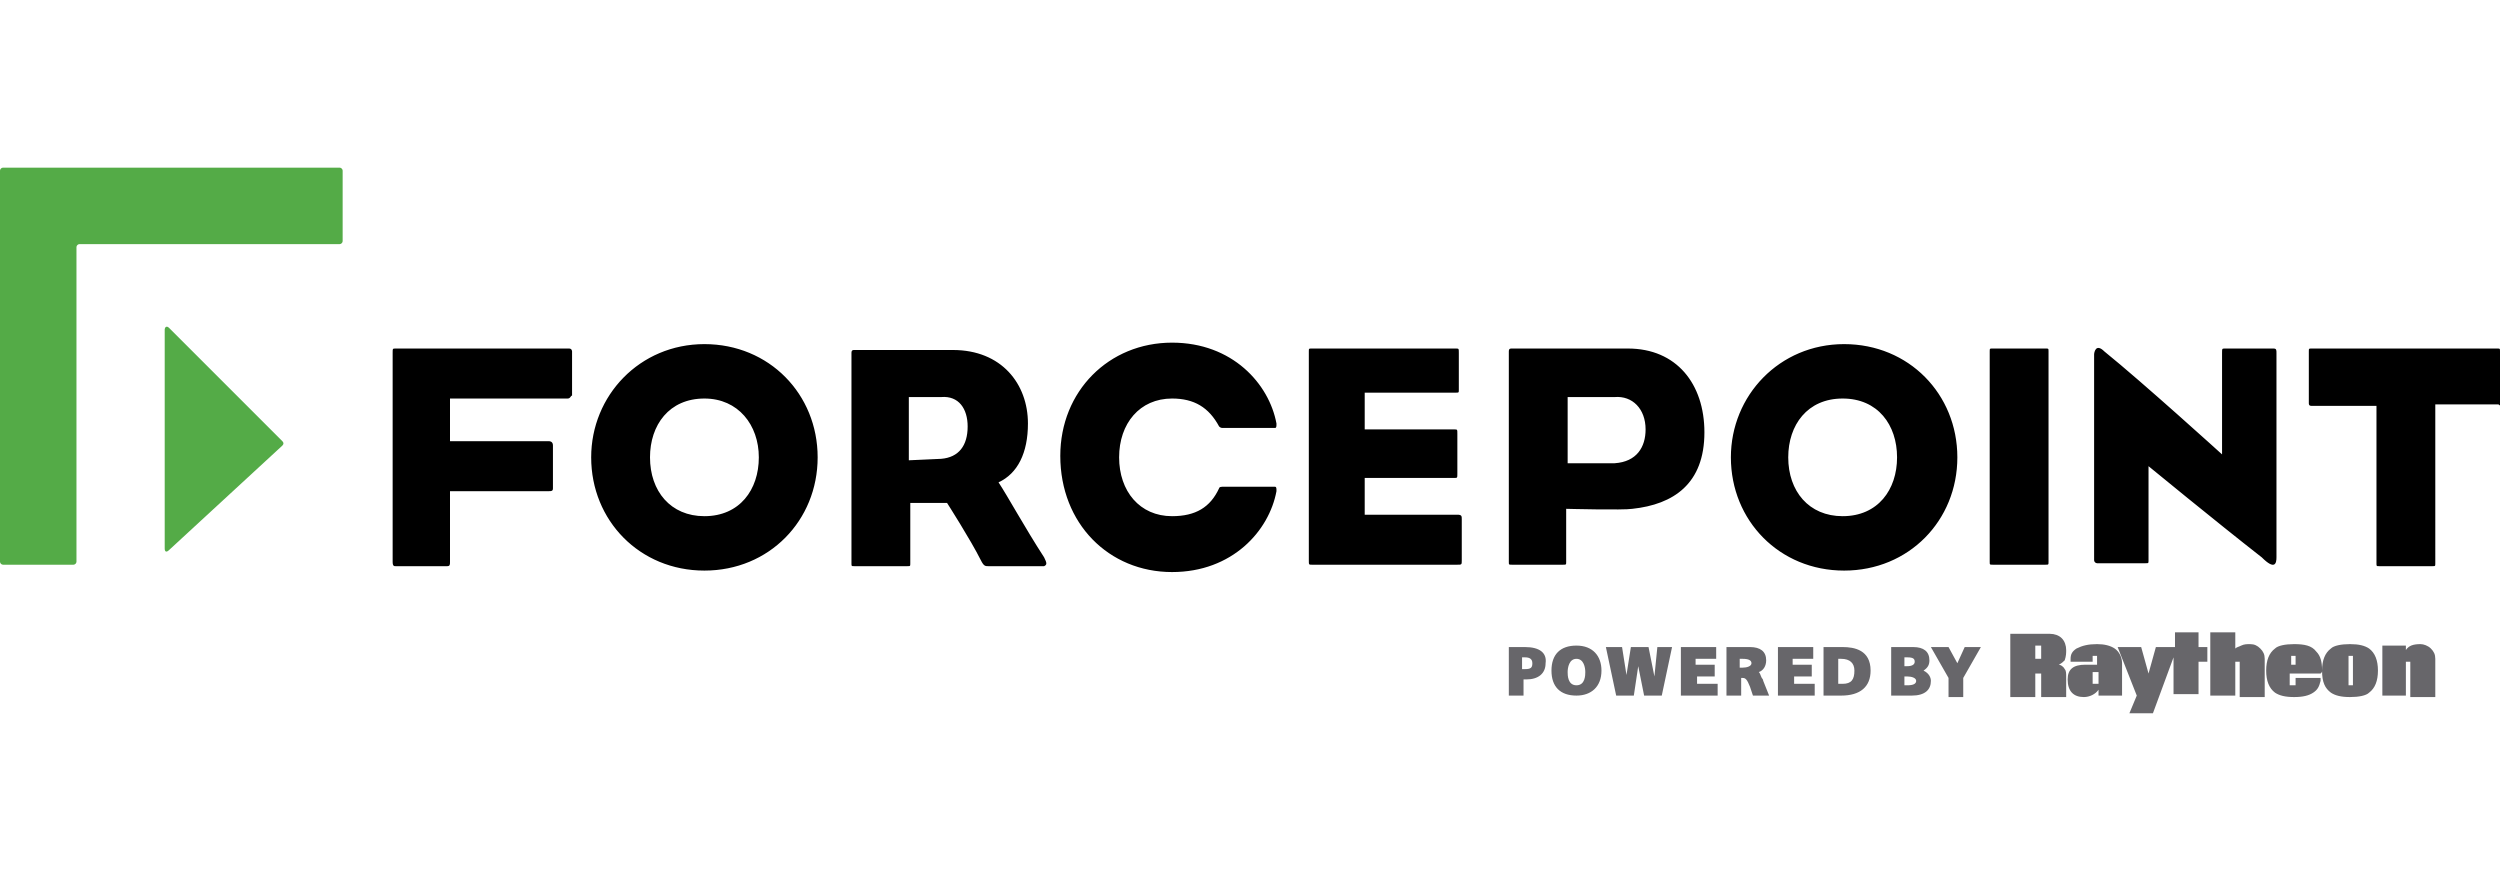 <svg xmlns="http://www.w3.org/2000/svg" xmlns:xlink="http://www.w3.org/1999/xlink" id="Layer_1" x="0px" y="0px" width="170px" height="60px" viewBox="0 0 170 60" style="enable-background:new 0 0 170 60;" xml:space="preserve"> <style type="text/css"> .st0{fill:#54AB47;} .st1{fill:#67666A;} </style> <g id="XMLID_173_"> <path id="XMLID_2_" class="st0" d="M23.1,11.4c0.1,0,0.2,0.1,0.2,0.2v4.8c0,0.1-0.1,0.2-0.2,0.2H5.4c-0.1,0-0.2,0.1-0.2,0.2v21.4 c0,0.1-0.1,0.2-0.2,0.2H0.2c-0.1,0-0.2-0.1-0.2-0.2V11.6c0-0.1,0.1-0.2,0.2-0.2H23.1z M11.5,22.3c-0.2-0.2-0.3,0-0.3,0.1v14.9 c0,0.2,0.1,0.3,0.3,0.1l7.7-7.1c0.1-0.1,0.1-0.2,0-0.3L11.5,22.3z"></path> <path id="XMLID_3_" d="M38.6,27.1h-8v2.9h6.7c0.2,0,0.3,0.1,0.3,0.3c0,1.9,0,2.5,0,2.9c0,0.2-0.1,0.2-0.3,0.2h-6.7v4.8 c0,0.2,0,0.3-0.2,0.3h-3.5c-0.1,0-0.2,0-0.2-0.3V24c0-0.3,0-0.3,0.2-0.3h11.8c0.2,0,0.2,0.2,0.2,0.2v3 C38.8,26.9,38.8,27.1,38.6,27.1 M55.6,31.1c0-4.3-3.3-7.7-7.7-7.7c-4.4,0-7.7,3.5-7.7,7.7c0,4.3,3.3,7.7,7.7,7.7 C52.3,38.8,55.6,35.4,55.6,31.1 M51.6,31.1c0,2.2-1.3,4-3.7,4c-2.3,0-3.7-1.7-3.7-4c0-2.2,1.3-4,3.7-4 C50.2,27.1,51.6,28.9,51.6,31.1 M71,37.9c-1.3-2-2.5-4.2-3.1-5.1c1.3-0.6,2-2,2-4c0-2.7-1.8-5-5.1-5h-6.7c-0.1,0-0.2,0-0.2,0.2 v14.3c0,0.2,0,0.2,0.2,0.2h3.6c0.2,0,0.2,0,0.2-0.2v-4.1l2.5,0c0,0,1.6,2.5,2.3,3.9c0.2,0.4,0.3,0.4,0.5,0.4h3.8 C71.2,38.4,71.2,38.3,71,37.9 M65.8,29c0,1.3-0.6,2.1-1.8,2.2l-2.2,0.1v-4.3h2.2C65.2,26.9,65.8,27.8,65.8,29 M79.7,38.9 c4.1,0,6.6-2.8,7.1-5.5c0-0.2,0-0.3-0.1-0.3h-3.6c-0.2,0-0.2,0.1-0.2,0.1c-0.6,1.3-1.6,1.9-3.2,1.9c-2.2,0-3.6-1.7-3.6-4v0 c0-2.3,1.4-4,3.6-4c1.5,0,2.5,0.6,3.2,1.9c0,0,0.1,0.1,0.2,0.1h3.6c0.1,0,0.1-0.1,0.1-0.3c-0.5-2.7-3-5.5-7.1-5.5 c-4.3,0-7.6,3.3-7.6,7.7C72.1,35.6,75.4,38.9,79.7,38.9 M99.4,38.1v-2.8c0-0.2,0-0.3-0.3-0.3h-6.3v-2.5h6.1c0.2,0,0.2,0,0.2-0.3 v-2.7c0-0.3,0-0.3-0.2-0.3h-6.1v-2.5H99c0.2,0,0.2,0,0.2-0.2V24c0-0.3,0-0.3-0.2-0.3h-9.8c-0.2,0-0.2,0-0.2,0.2v14.2 c0,0.3,0,0.3,0.2,0.3h9.9C99.4,38.4,99.4,38.4,99.4,38.1 M115.9,29.4c0-3.3-1.9-5.7-5.2-5.7h-7.9c-0.1,0-0.2,0-0.2,0.2v14.3 c0,0.2,0,0.2,0.2,0.2h3.5c0.2,0,0.2,0,0.2-0.2v-3.6c0,0,3.9,0.1,4.5,0C113.8,34.3,115.9,32.9,115.9,29.4 M111.9,29.2 c0,1.2-0.6,2.2-2.1,2.3h-3.2v-4.5h3.2C111,26.9,111.9,27.8,111.9,29.2 M133.1,31.1c0-4.3-3.3-7.7-7.7-7.7c-4.4,0-7.7,3.5-7.7,7.7 c0,4.3,3.3,7.7,7.7,7.7C129.8,38.8,133.1,35.4,133.1,31.1 M129,31.1c0,2.2-1.3,4-3.7,4c-2.3,0-3.7-1.7-3.7-4c0-2.2,1.3-4,3.7-4 C127.7,27.1,129,28.9,129,31.1 M139.3,38.2V23.9c0-0.2,0-0.2-0.2-0.2h-3.6c-0.2,0-0.2,0-0.2,0.2v14.3c0,0.2,0,0.2,0.2,0.2h3.6 C139.3,38.4,139.3,38.4,139.3,38.2 M170,27.4v-3.5c0-0.2,0-0.2-0.2-0.2h-12.6c-0.2,0-0.2,0-0.2,0.2v3.5c0,0.1,0,0.2,0.2,0.2l4.4,0 v10.7c0,0.2,0,0.2,0.2,0.2h3.6c0.2,0,0.2,0,0.2-0.2V27.5l4.3,0C170,27.6,170,27.6,170,27.4 M154.8,37.9l0-2.1V24 c0-0.2,0-0.3-0.2-0.3h-3.3c-0.2,0-0.2,0-0.2,0.3v6.9c0,0-5.4-4.9-8-7c-0.6-0.6-0.7,0.1-0.7,0.2v0v2.1l0,0c0,4.3,0,7.2,0,11.9 c0,0.1,0.1,0.2,0.2,0.2h3.3c0.2,0,0.2,0,0.2-0.2v-6.4c0,0,4.5,3.7,7.7,6.2C154.7,38.8,154.8,38.3,154.8,37.9"></path> <path id="XMLID_4_" class="st1" d="M138.8,44.8h-0.4v-0.9h0.4V44.8z M154,47.3v-2.5c0-0.3-0.1-0.5-0.3-0.7 c-0.2-0.2-0.4-0.3-0.7-0.3c-0.2,0-0.4,0-0.6,0.1c-0.2,0.1-0.3,0.1-0.4,0.2V43h-1.7v4.3h1.7V45h0.3v2.4H154z M140.5,44.2 c0-0.3-0.1-0.6-0.3-0.8c-0.2-0.2-0.5-0.3-0.8-0.3h-2.7v4.3h1.7v-1.6h0.4v1.6h1.7V46c0-0.2,0-0.4-0.1-0.5c-0.1-0.2-0.3-0.3-0.4-0.3 c0.2-0.1,0.3-0.2,0.4-0.3C140.5,44.6,140.5,44.4,140.5,44.2 M161.7,45.6c0-0.7-0.2-1.2-0.6-1.5c-0.3-0.2-0.7-0.3-1.3-0.3 c-0.6,0-1.1,0.1-1.3,0.3c-0.4,0.3-0.6,0.8-0.6,1.5c0,0.8,0.2,1.2,0.6,1.5c0.3,0.2,0.7,0.3,1.3,0.3c0.6,0,1.1-0.1,1.3-0.3 C161.5,46.8,161.7,46.3,161.7,45.6 M157.9,45.6c0-0.6-0.1-1-0.4-1.3c-0.3-0.4-0.8-0.5-1.5-0.5c-0.6,0-1.1,0.1-1.3,0.3 c-0.4,0.3-0.6,0.8-0.6,1.5c0,0.7,0.2,1.2,0.6,1.5c0.3,0.2,0.7,0.3,1.3,0.3c0.6,0,1-0.1,1.3-0.3c0.3-0.2,0.4-0.4,0.5-0.8 c0-0.1,0-0.1,0-0.2h-1.7v0.5h-0.4v-0.8h2.1C157.9,45.7,157.9,45.7,157.9,45.6 M144.3,47.3v-2.2c0-0.4-0.2-0.8-0.5-1 c-0.3-0.2-0.7-0.3-1.2-0.3c-0.6,0-1,0.1-1.4,0.3c-0.3,0.2-0.4,0.4-0.4,0.7V45h1.5v-0.4h0.3v0.6l-0.8,0c-0.8,0-1.2,0.3-1.2,1 c0,0.8,0.4,1.2,1.1,1.2c0.4,0,0.8-0.2,1-0.5l0,0.4H144.3z M165.6,47.3v-2.5c0-0.3-0.1-0.5-0.3-0.7c-0.2-0.2-0.5-0.3-0.7-0.3 c-0.5,0-0.8,0.1-1,0.4l0-0.3h-1.6v3.4h1.6V45h0.3v2.4H165.6z M150.1,45v-1h-0.6v-1h-1.6v1h-1.3l-0.5,1.8l-0.5-1.8h-1.6l1.3,3.3 l-0.5,1.2h1.6l1.4-3.8v2.5h1.7V45H150.1z M156.1,45.2h-0.3v-0.6h0.3V45.2z M160,46.6h-0.3v-2h0.3V46.6z M142.7,46.5h-0.4v-0.8h0.4 V46.5z M107.2,43.9c-1.1,0-1.7,0.6-1.7,1.7c0,1.1,0.6,1.7,1.7,1.7c1,0,1.7-0.6,1.7-1.7C108.9,44.6,108.3,43.9,107.2,43.9 M107.2,46.6c-0.6,0-0.6-0.7-0.6-0.9c0-0.3,0.1-0.9,0.6-0.9c0.5,0,0.6,0.6,0.6,0.9C107.8,45.9,107.8,46.6,107.2,46.6 M112.5,46 l-0.4-2h-1.2l-0.3,1.9l-0.3-1.9h-1.1l0.7,3.3h1.2l0.3-2l0.4,2h1.2l0.7-3.3h-1L112.5,46z M115.3,46h1.3v-0.8h-1.3v-0.4h1.4V44h-2.4 v3.3h2.5v-0.8h-1.4V46z M121.9,46h1.3v-0.8h-1.3v-0.4h1.4V44h-2.4v3.3h2.5v-0.8h-1.4V46z M125.3,44H124v3.3h1.2c1.3,0,2-0.6,2-1.7 C127.2,44.2,126.1,44,125.3,44 M125.3,46.5H125v-1.7h0.2c0.6,0,0.9,0.3,0.9,0.8C126.1,46.2,125.9,46.5,125.3,46.5 M133.6,44 l-0.5,1.1l-0.6-1.1h-1.2l1.2,2.1v1.3h1v-1.3l1.2-2.1H133.6z M103.7,44h-1.1v3.3h1v-1.1h0.2c0.8,0,1.3-0.4,1.3-1.1 C105.2,44.4,104.7,44,103.7,44 M103.7,45.5h-0.2v-0.8h0.2c0.3,0,0.5,0.1,0.5,0.4C104.2,45.4,104.1,45.5,103.7,45.5 M119.9,46.3 c0-0.1-0.1-0.2-0.1-0.2c-0.1-0.2-0.1-0.3-0.2-0.4c0.3-0.1,0.5-0.4,0.5-0.8c0-0.6-0.4-0.9-1.1-0.9h-1.6v3.3h1v-1.2h0.1 c0.2,0,0.3,0.1,0.5,0.6l0.2,0.6h1.1L119.9,46.3z M118.5,45.4h-0.2v-0.6h0.2c0.4,0,0.6,0.1,0.6,0.3 C119.1,45.3,118.8,45.4,118.5,45.4 M130.8,45.6c0.3-0.2,0.4-0.4,0.4-0.7c0-0.6-0.4-0.9-1.1-0.9h-1.5v3.3h1.4c0.9,0,1.3-0.4,1.3-1 C131.3,46.1,131.2,45.8,130.8,45.6 M129.5,44.7h0.2c0.4,0,0.5,0.1,0.5,0.3c0,0.2-0.2,0.3-0.5,0.3h-0.2V44.7z M129.7,46.6h-0.2V46 h0.2c0.3,0,0.6,0.1,0.6,0.3C130.3,46.5,130.1,46.6,129.7,46.6"></path> </g> </svg>